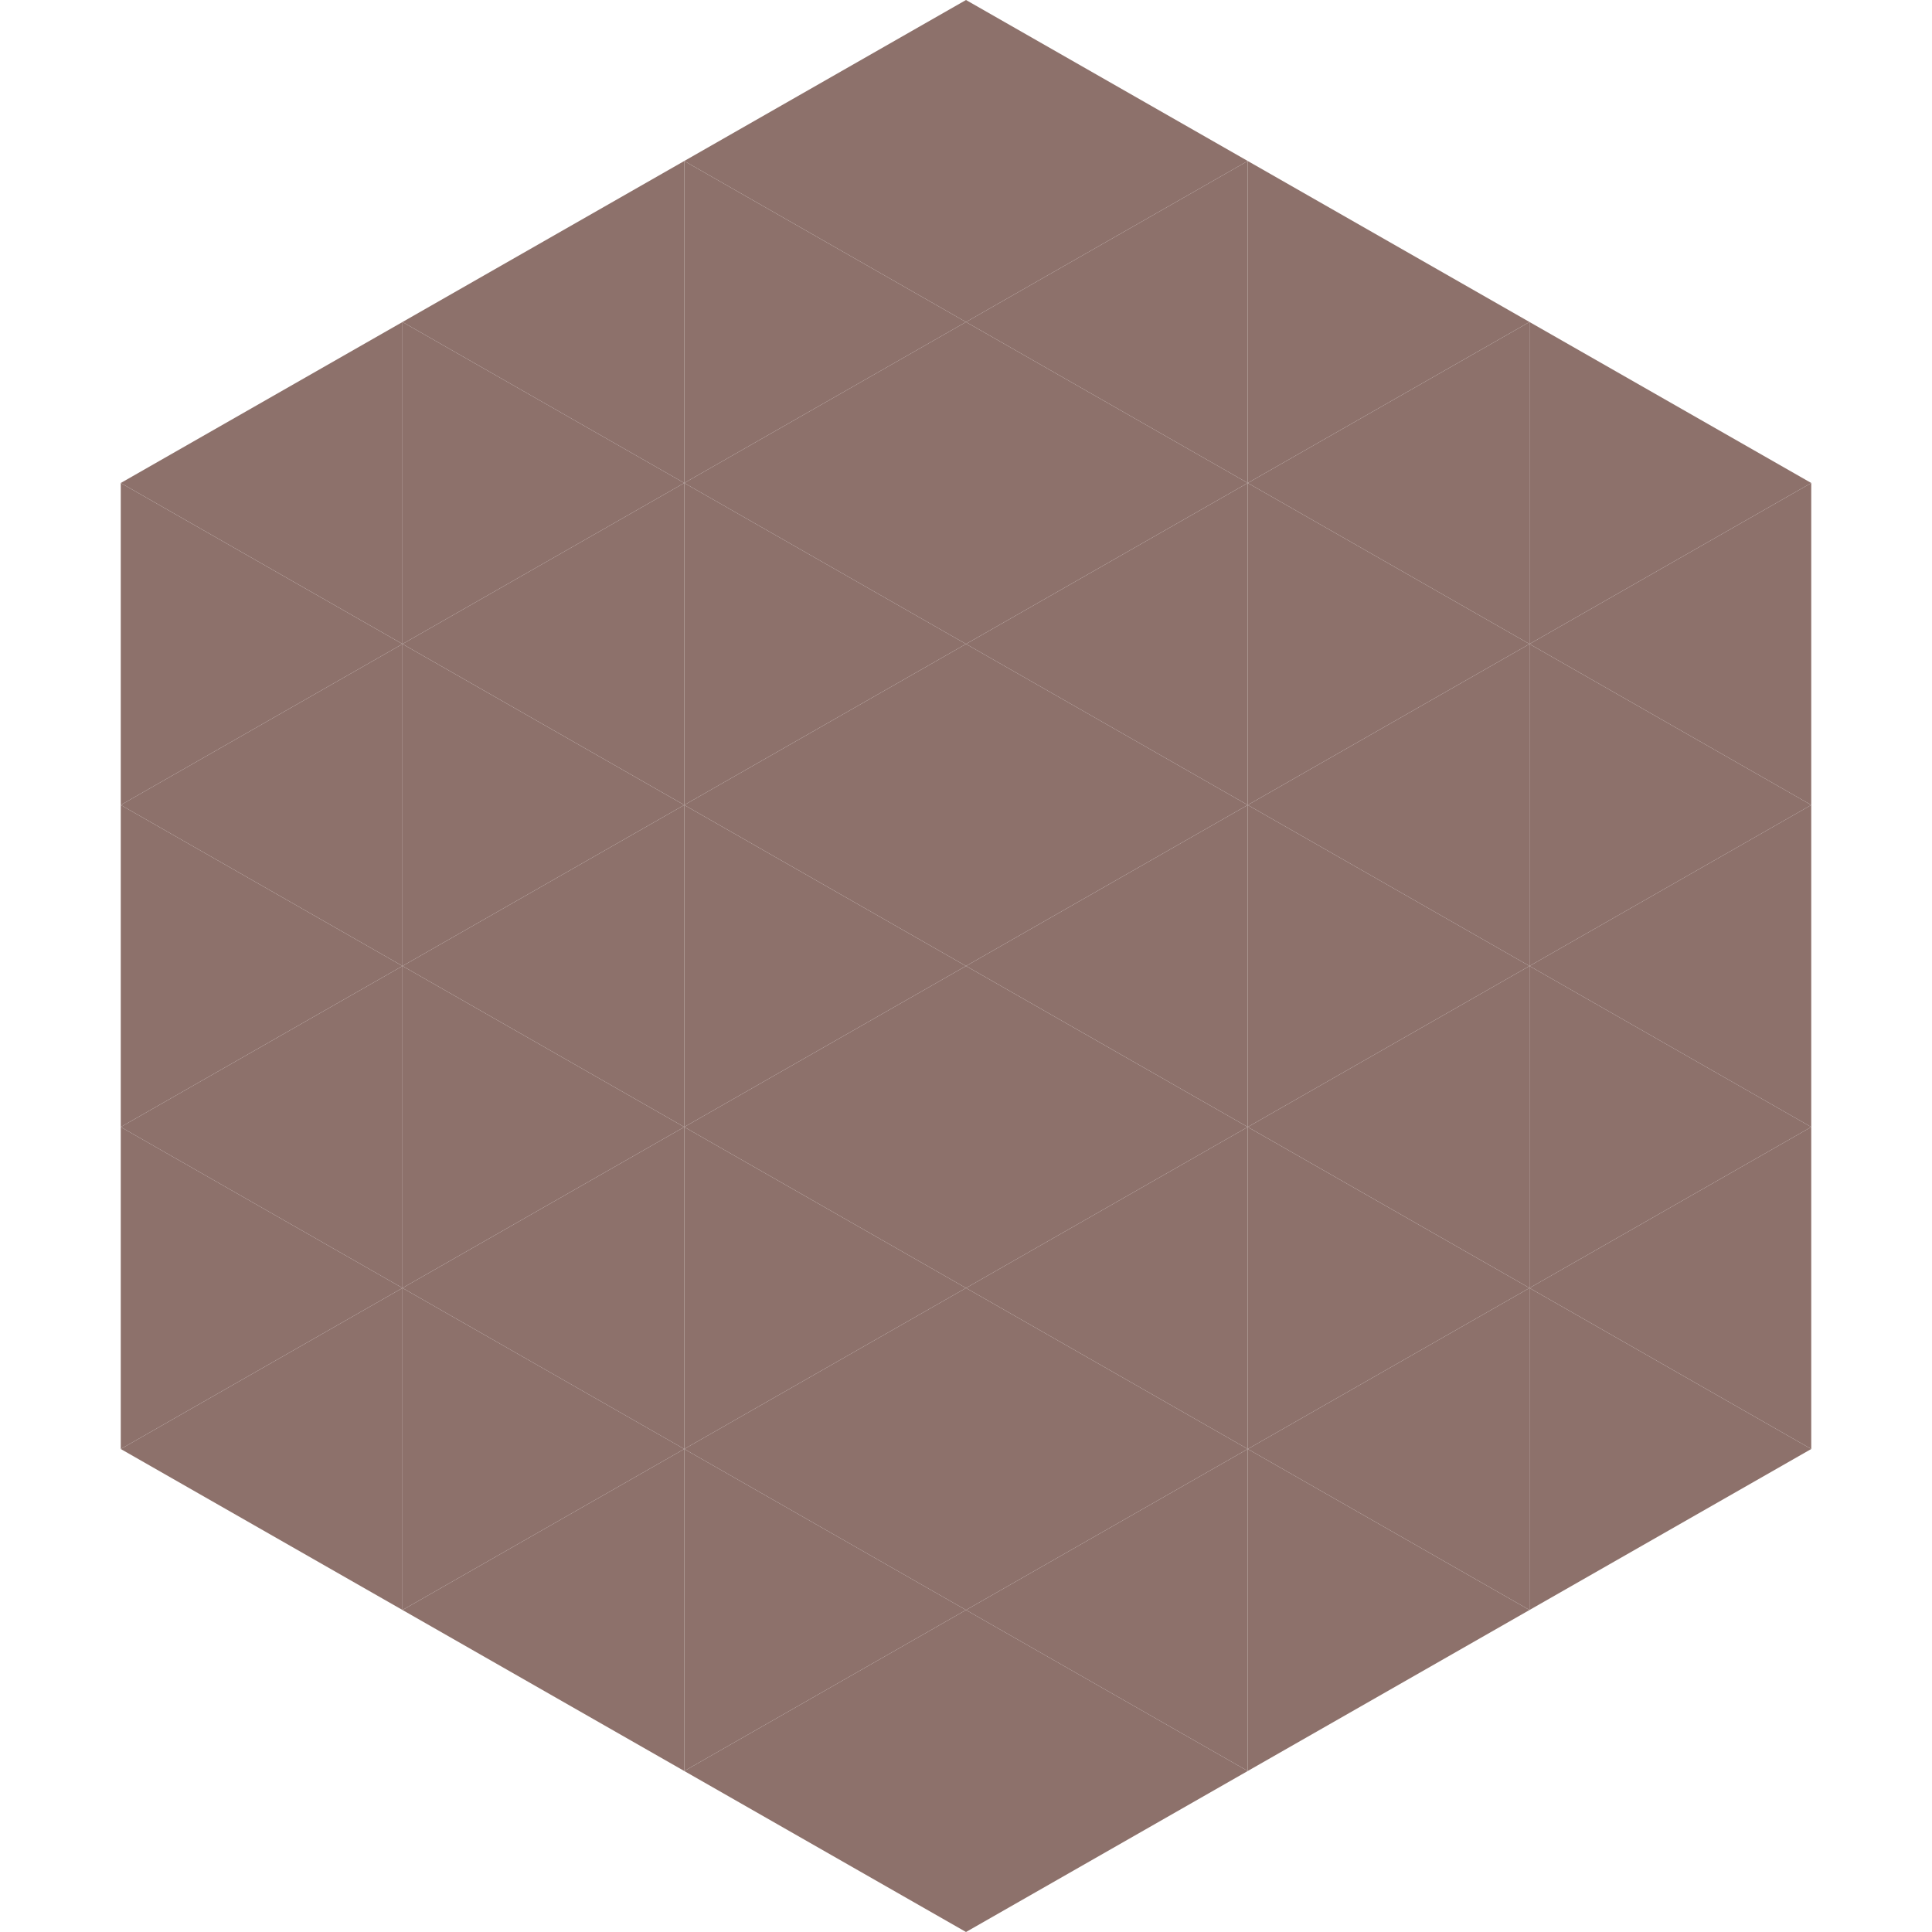 <?xml version="1.0"?>
<!-- Generated by SVGo -->
<svg width="240" height="240"
     xmlns="http://www.w3.org/2000/svg"
     xmlns:xlink="http://www.w3.org/1999/xlink">
<polygon points="50,40 15,60 50,80" style="fill:rgb(141,113,107)" />
<polygon points="190,40 225,60 190,80" style="fill:rgb(141,113,107)" />
<polygon points="15,60 50,80 15,100" style="fill:rgb(141,113,107)" />
<polygon points="225,60 190,80 225,100" style="fill:rgb(141,113,107)" />
<polygon points="50,80 15,100 50,120" style="fill:rgb(141,113,107)" />
<polygon points="190,80 225,100 190,120" style="fill:rgb(141,113,107)" />
<polygon points="15,100 50,120 15,140" style="fill:rgb(141,113,107)" />
<polygon points="225,100 190,120 225,140" style="fill:rgb(141,113,107)" />
<polygon points="50,120 15,140 50,160" style="fill:rgb(141,113,107)" />
<polygon points="190,120 225,140 190,160" style="fill:rgb(141,113,107)" />
<polygon points="15,140 50,160 15,180" style="fill:rgb(141,113,107)" />
<polygon points="225,140 190,160 225,180" style="fill:rgb(141,113,107)" />
<polygon points="50,160 15,180 50,200" style="fill:rgb(141,113,107)" />
<polygon points="190,160 225,180 190,200" style="fill:rgb(141,113,107)" />
<polygon points="15,180 50,200 15,220" style="fill:rgb(255,255,255); fill-opacity:0" />
<polygon points="225,180 190,200 225,220" style="fill:rgb(255,255,255); fill-opacity:0" />
<polygon points="50,0 85,20 50,40" style="fill:rgb(255,255,255); fill-opacity:0" />
<polygon points="190,0 155,20 190,40" style="fill:rgb(255,255,255); fill-opacity:0" />
<polygon points="85,20 50,40 85,60" style="fill:rgb(141,113,107)" />
<polygon points="155,20 190,40 155,60" style="fill:rgb(141,113,107)" />
<polygon points="50,40 85,60 50,80" style="fill:rgb(141,113,107)" />
<polygon points="190,40 155,60 190,80" style="fill:rgb(141,113,107)" />
<polygon points="85,60 50,80 85,100" style="fill:rgb(141,113,107)" />
<polygon points="155,60 190,80 155,100" style="fill:rgb(141,113,107)" />
<polygon points="50,80 85,100 50,120" style="fill:rgb(141,113,107)" />
<polygon points="190,80 155,100 190,120" style="fill:rgb(141,113,107)" />
<polygon points="85,100 50,120 85,140" style="fill:rgb(141,113,107)" />
<polygon points="155,100 190,120 155,140" style="fill:rgb(141,113,107)" />
<polygon points="50,120 85,140 50,160" style="fill:rgb(141,113,107)" />
<polygon points="190,120 155,140 190,160" style="fill:rgb(141,113,107)" />
<polygon points="85,140 50,160 85,180" style="fill:rgb(141,113,107)" />
<polygon points="155,140 190,160 155,180" style="fill:rgb(141,113,107)" />
<polygon points="50,160 85,180 50,200" style="fill:rgb(141,113,107)" />
<polygon points="190,160 155,180 190,200" style="fill:rgb(141,113,107)" />
<polygon points="85,180 50,200 85,220" style="fill:rgb(141,113,107)" />
<polygon points="155,180 190,200 155,220" style="fill:rgb(141,113,107)" />
<polygon points="120,0 85,20 120,40" style="fill:rgb(141,113,107)" />
<polygon points="120,0 155,20 120,40" style="fill:rgb(141,113,107)" />
<polygon points="85,20 120,40 85,60" style="fill:rgb(141,113,107)" />
<polygon points="155,20 120,40 155,60" style="fill:rgb(141,113,107)" />
<polygon points="120,40 85,60 120,80" style="fill:rgb(141,113,107)" />
<polygon points="120,40 155,60 120,80" style="fill:rgb(141,113,107)" />
<polygon points="85,60 120,80 85,100" style="fill:rgb(141,113,107)" />
<polygon points="155,60 120,80 155,100" style="fill:rgb(141,113,107)" />
<polygon points="120,80 85,100 120,120" style="fill:rgb(141,113,107)" />
<polygon points="120,80 155,100 120,120" style="fill:rgb(141,113,107)" />
<polygon points="85,100 120,120 85,140" style="fill:rgb(141,113,107)" />
<polygon points="155,100 120,120 155,140" style="fill:rgb(141,113,107)" />
<polygon points="120,120 85,140 120,160" style="fill:rgb(141,113,107)" />
<polygon points="120,120 155,140 120,160" style="fill:rgb(141,113,107)" />
<polygon points="85,140 120,160 85,180" style="fill:rgb(141,113,107)" />
<polygon points="155,140 120,160 155,180" style="fill:rgb(141,113,107)" />
<polygon points="120,160 85,180 120,200" style="fill:rgb(141,113,107)" />
<polygon points="120,160 155,180 120,200" style="fill:rgb(141,113,107)" />
<polygon points="85,180 120,200 85,220" style="fill:rgb(141,113,107)" />
<polygon points="155,180 120,200 155,220" style="fill:rgb(141,113,107)" />
<polygon points="120,200 85,220 120,240" style="fill:rgb(141,113,107)" />
<polygon points="120,200 155,220 120,240" style="fill:rgb(141,113,107)" />
<polygon points="85,220 120,240 85,260" style="fill:rgb(255,255,255); fill-opacity:0" />
<polygon points="155,220 120,240 155,260" style="fill:rgb(255,255,255); fill-opacity:0" />
</svg>
